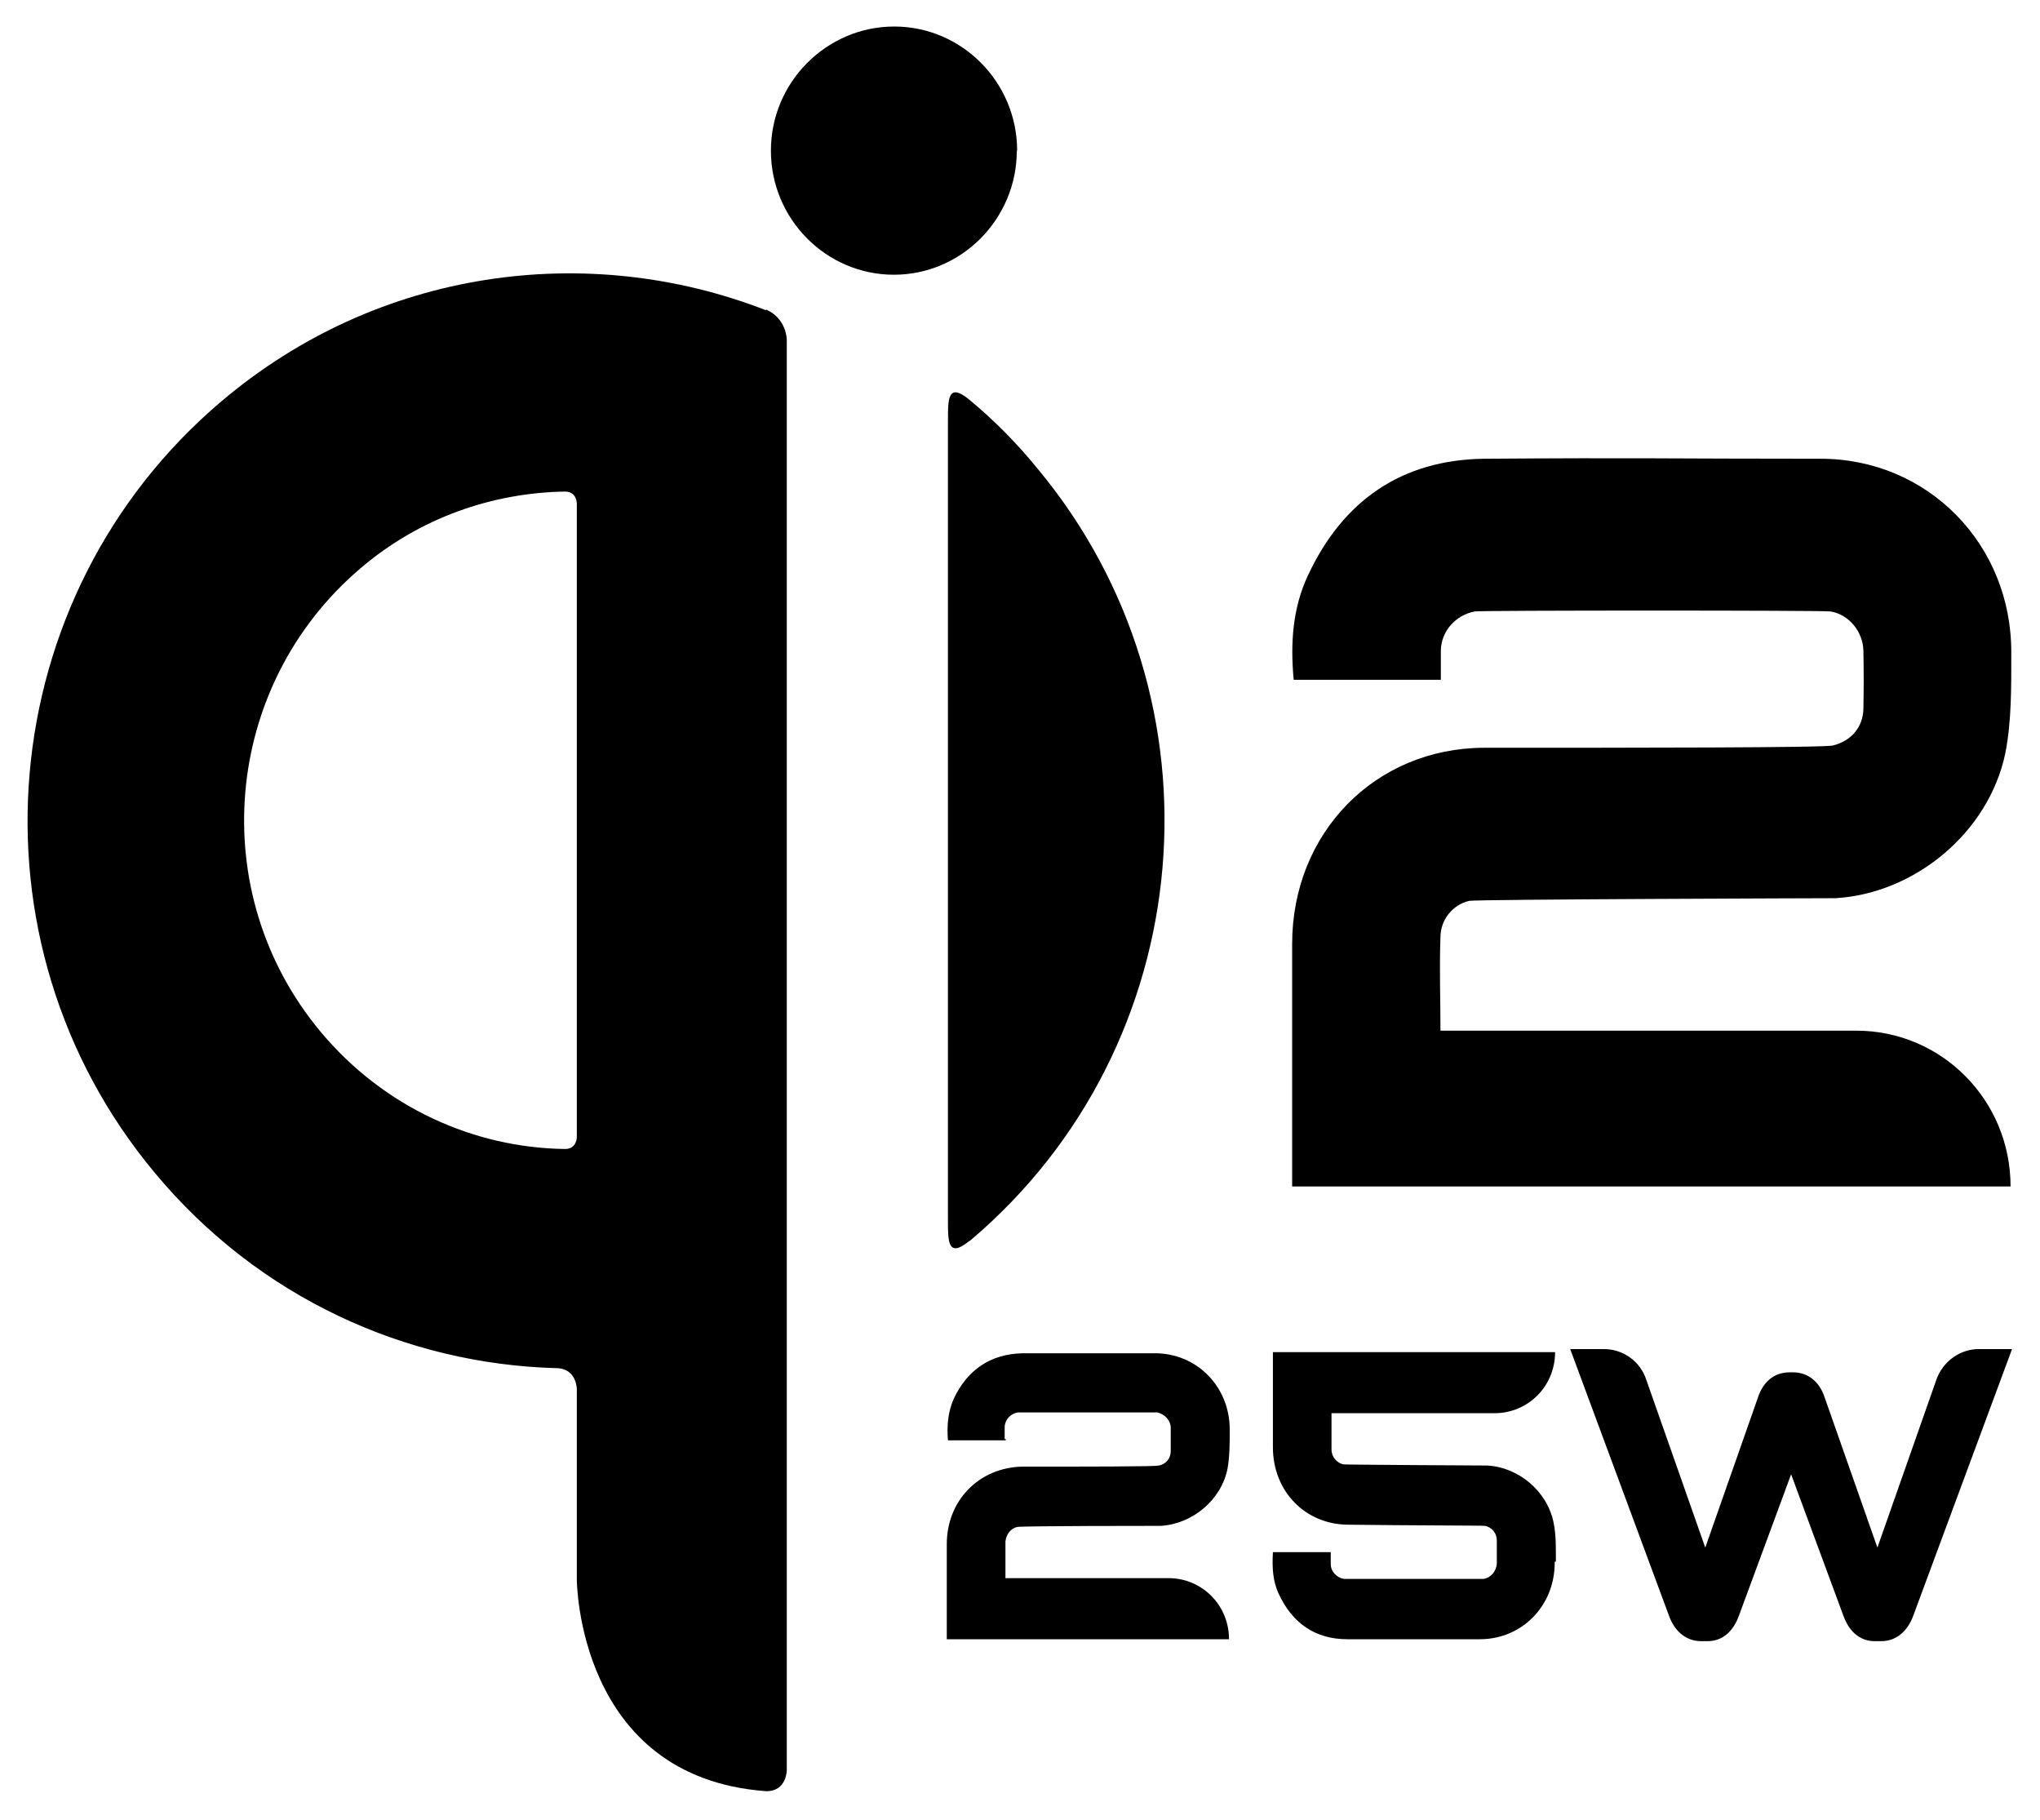<svg xmlns="http://www.w3.org/2000/svg" fill="none" viewBox="0 0 37 33" height="33" width="37">
<path fill="black" d="M13.893 5.626C10.654 4.365 6.853 4.871 4.013 7.28C-0.145 10.804 -0.694 17.07 2.805 21.265C4.692 23.536 7.368 24.734 10.085 24.81C10.462 24.81 10.462 25.191 10.462 25.191V28.639C10.462 28.639 10.462 32.232 13.893 32.481C14.27 32.488 14.27 32.101 14.27 32.101V6.159C14.27 6.159 14.27 5.778 13.893 5.612V5.626ZM10.462 20.622C10.462 20.622 10.462 20.836 10.249 20.836C8.603 20.815 6.963 20.088 5.81 18.704C3.711 16.184 4.04 12.431 6.538 10.306C7.615 9.385 8.939 8.935 10.249 8.914C10.462 8.914 10.462 9.129 10.462 9.129V20.608V20.622ZM17.57 7.239C18.023 7.613 18.442 8.035 18.819 8.499C22.311 12.694 21.769 18.96 17.611 22.484C17.605 22.491 17.584 22.505 17.57 22.512C17.193 22.816 17.193 22.512 17.193 22.131V7.619C17.193 7.239 17.193 6.934 17.57 7.239ZM18.442 2.732C18.442 3.971 17.44 4.982 16.212 4.982C14.984 4.982 13.982 3.971 13.982 2.732C13.982 1.492 14.991 0.481 16.219 0.481C17.447 0.481 18.448 1.492 18.448 2.732H18.442ZM26.133 12.327H23.464C23.402 11.67 23.443 11.026 23.725 10.43C24.363 9.066 25.433 8.339 26.915 8.319C29.728 8.298 30.222 8.319 33.021 8.319C34.963 8.319 36.493 9.87 36.479 11.85C36.479 12.452 36.486 13.082 36.37 13.664C36.068 15.097 34.73 16.204 33.289 16.288C33.117 16.288 26.819 16.308 26.648 16.336C26.346 16.405 26.126 16.682 26.126 16.994C26.105 17.582 26.126 18.074 26.126 18.69H33.666C35.217 18.69 36.466 19.95 36.466 21.515H23.436V17.118C23.436 15.104 24.939 13.567 26.915 13.56C29.653 13.56 33.117 13.56 33.248 13.518C33.577 13.435 33.79 13.186 33.797 12.854C33.804 12.501 33.804 12.147 33.797 11.801C33.79 11.455 33.536 11.143 33.2 11.088C33.083 11.067 26.86 11.067 26.75 11.088C26.407 11.15 26.14 11.441 26.133 11.794V12.341V12.327ZM18.243 26.119H17.193C17.172 25.856 17.193 25.606 17.296 25.371C17.543 24.838 17.968 24.554 18.545 24.54H20.946C21.707 24.54 22.304 25.143 22.304 25.925C22.304 26.167 22.304 26.41 22.263 26.638C22.147 27.206 21.625 27.635 21.056 27.67C20.987 27.67 18.517 27.67 18.448 27.69C18.332 27.718 18.25 27.822 18.236 27.953V28.618H21.193C21.804 28.618 22.291 29.11 22.291 29.726H17.172V28.002C17.172 27.206 17.762 26.61 18.545 26.596C19.622 26.596 20.973 26.596 21.021 26.576C21.152 26.548 21.234 26.444 21.234 26.313V25.897C21.234 25.759 21.131 25.648 20.994 25.613H18.462C18.325 25.634 18.222 25.752 18.222 25.883V26.098H18.243V26.119ZM28.198 28.341C28.198 29.117 27.608 29.726 26.84 29.726H24.438C23.855 29.726 23.436 29.435 23.189 28.895C23.08 28.66 23.073 28.41 23.087 28.147H24.136V28.362C24.136 28.5 24.246 28.611 24.377 28.632H26.908C27.039 28.611 27.142 28.494 27.148 28.348V27.933C27.148 27.801 27.059 27.697 26.936 27.67C26.888 27.663 25.529 27.663 24.459 27.649C23.677 27.649 23.087 27.047 23.087 26.243V24.52H28.205C28.205 25.136 27.718 25.627 27.107 25.627H24.15V26.292C24.15 26.41 24.239 26.527 24.363 26.555C24.424 26.562 26.901 26.576 26.97 26.576C27.539 26.603 28.061 27.04 28.177 27.607C28.226 27.843 28.219 28.078 28.219 28.32H28.198V28.341ZM36.493 24.464L34.702 29.297C34.599 29.581 34.394 29.761 34.119 29.761H34.003C33.735 29.761 33.536 29.587 33.433 29.297L32.486 26.735L31.54 29.297C31.436 29.587 31.238 29.761 30.97 29.761H30.853C30.586 29.761 30.373 29.587 30.27 29.297L28.479 24.464H29.09C29.44 24.464 29.749 24.686 29.858 25.018L30.929 28.064L31.889 25.329C31.979 25.066 32.171 24.886 32.459 24.886H32.521C32.802 24.886 33.001 25.066 33.09 25.329L34.051 28.064L35.121 25.018C35.238 24.686 35.553 24.464 35.889 24.464H36.5H36.493Z"></path>
</svg>
